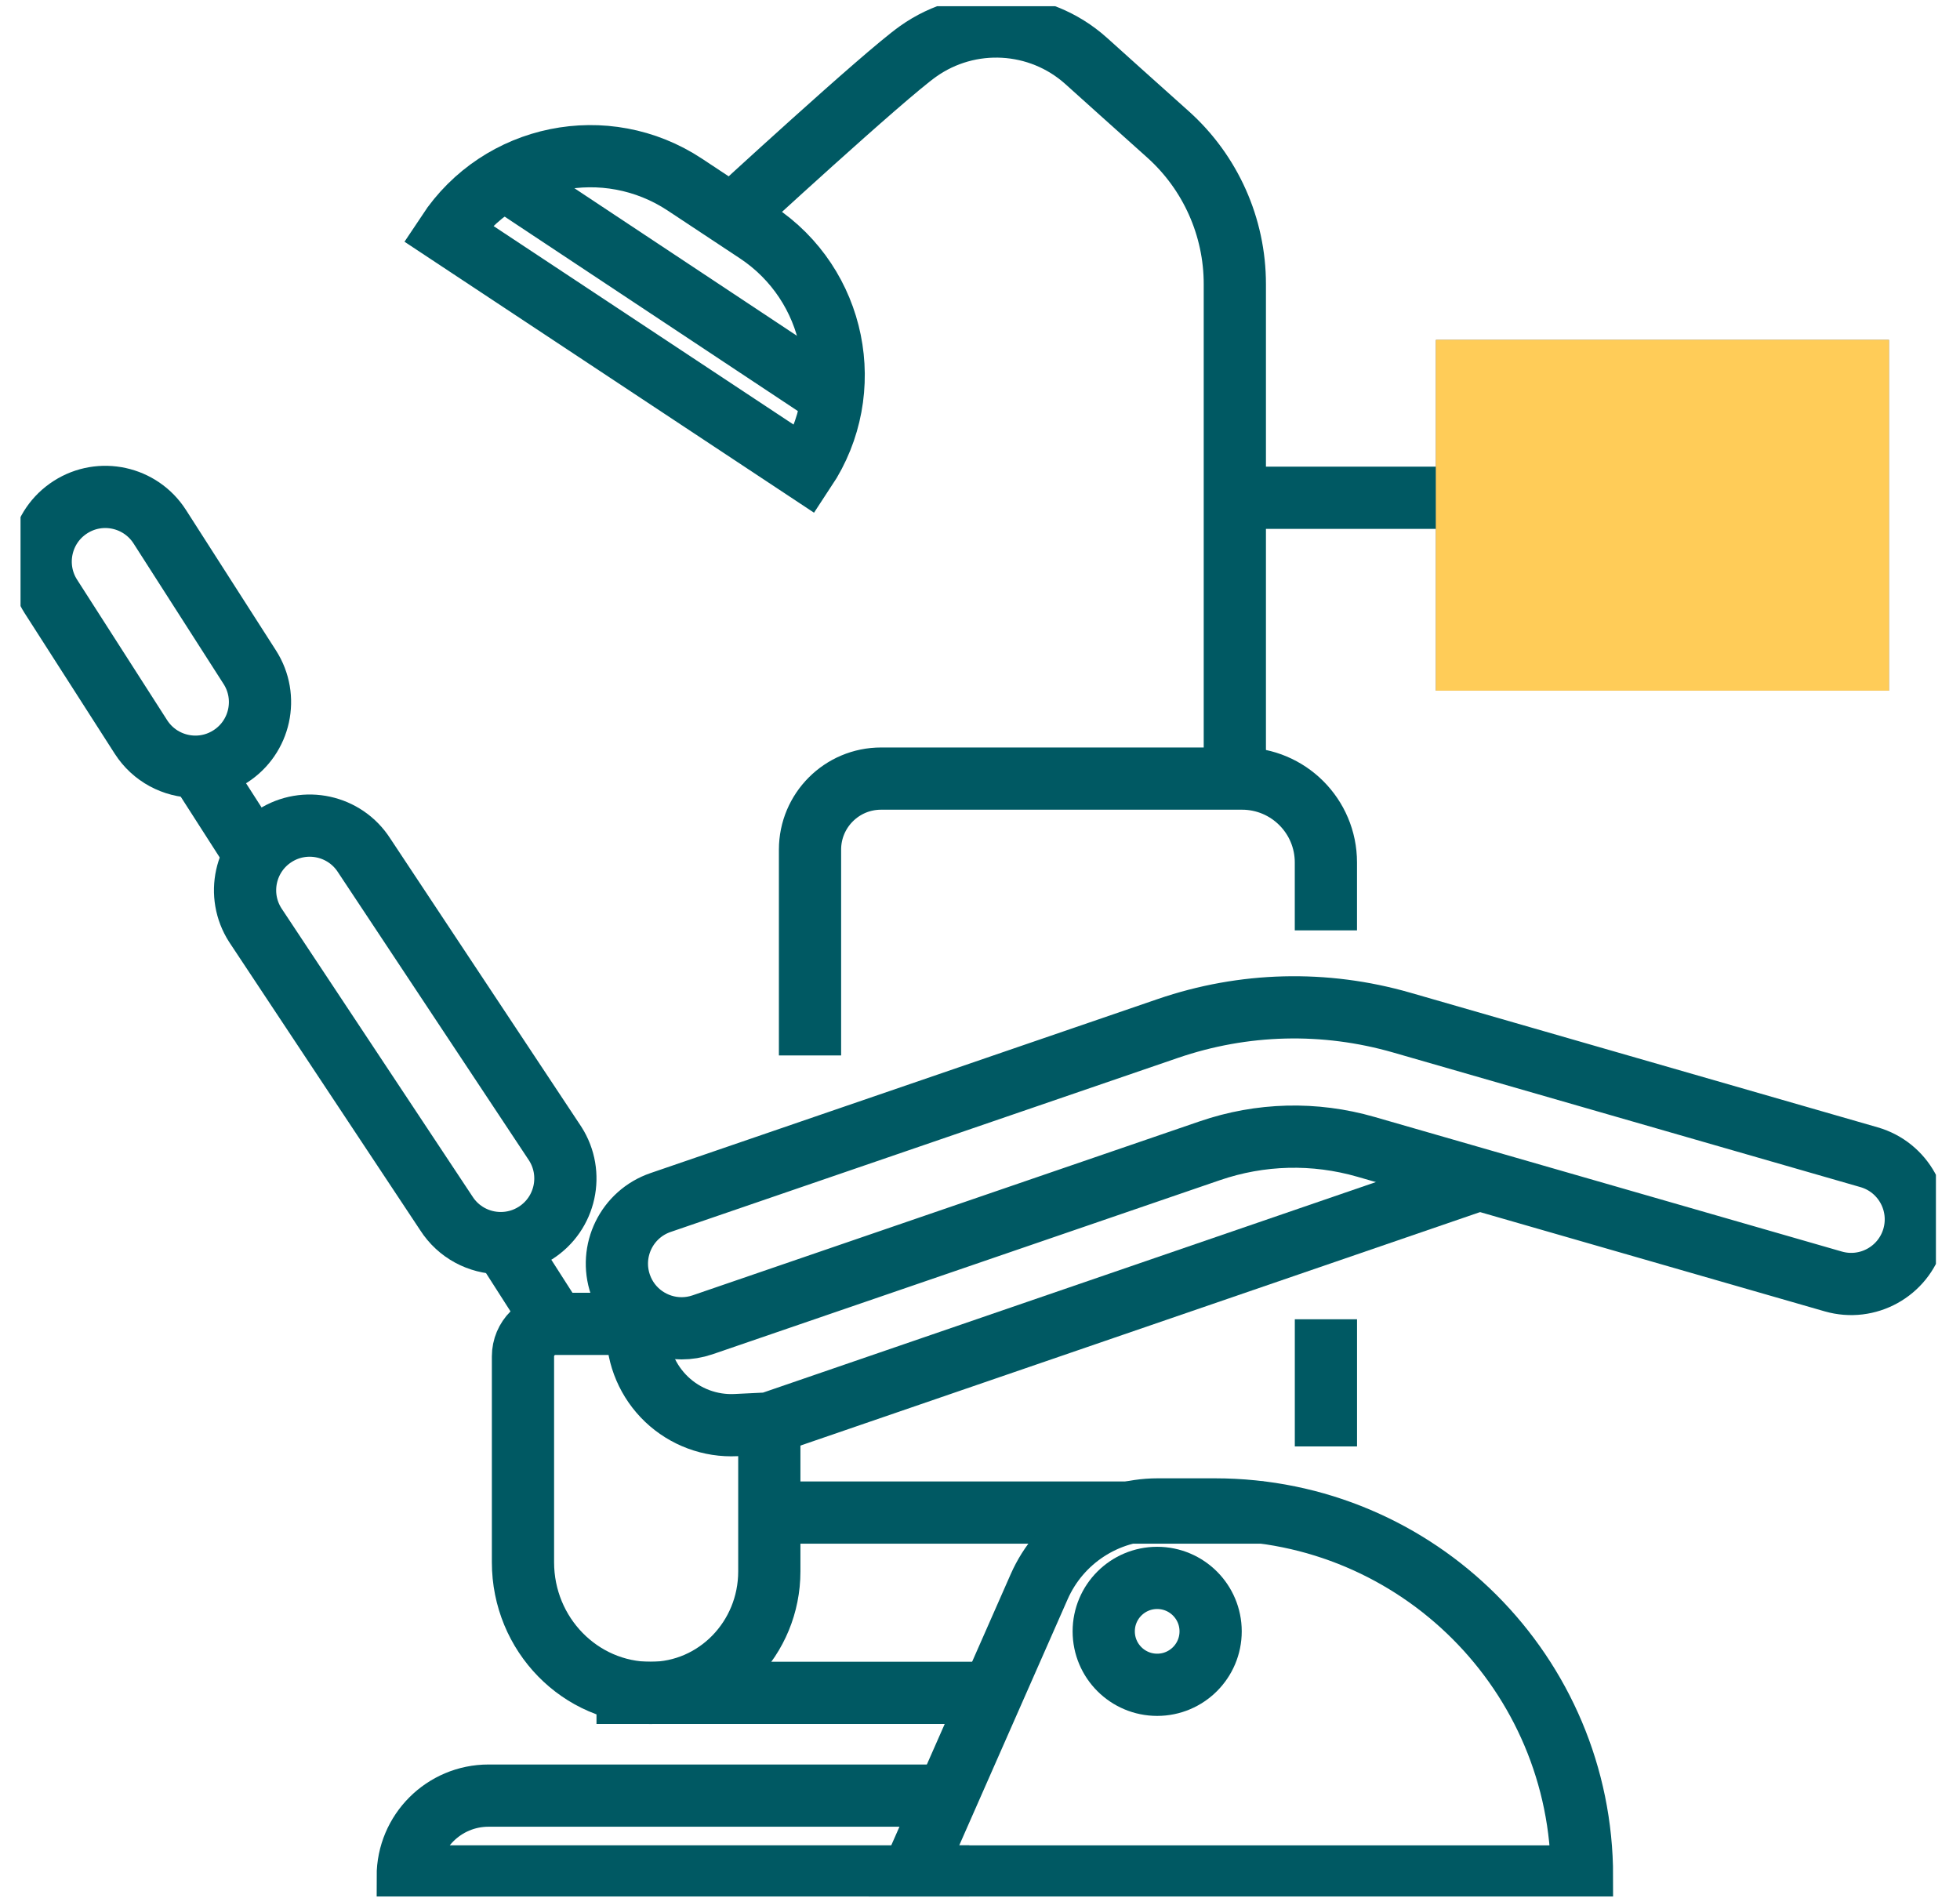 <?xml version="1.0" encoding="UTF-8" standalone="no"?>
<!DOCTYPE svg PUBLIC "-//W3C//DTD SVG 1.1//EN" "http://www.w3.org/Graphics/SVG/1.1/DTD/svg11.dtd">
<svg width="100%" height="100%" viewBox="0 0 63 61" version="1.1" xmlns="http://www.w3.org/2000/svg" xmlns:xlink="http://www.w3.org/1999/xlink" xml:space="preserve" xmlns:serif="http://www.serif.com/" style="fill-rule:evenodd;clip-rule:evenodd;stroke-miterlimit:10;">
    <g transform="matrix(1,0,0,1,-393,-1113)">
        <g>
            <clipPath id="_clip1">
                <rect x="393.66" y="1113.2" width="61.566" height="60.76"/>
            </clipPath>
            <g clip-path="url(#_clip1)">
                <g>
                    <g>
                        <clipPath id="_clip2">
                            <rect x="393.5" y="1113" width="61.75" height="61" clip-rule="nonzero"/>
                        </clipPath>
                        <g clip-path="url(#_clip2)">
                            <g transform="matrix(-1,0,0,-1,451.414,1299.28)">
                                <path d="M27.259,125.965L45.308,125.965C45.308,127.399 44.145,128.562 42.711,128.562L27.971,128.562" style="fill:none;fill-rule:nonzero;stroke:rgb(0,89,99);stroke-width:2px;"/>
                            </g>
                            <g transform="matrix(1,0,0,-1,370.438,1286)">
                                <path d="M42.735,118.652L42.735,118.585L54.46,118.585" style="fill:none;fill-rule:nonzero;stroke:rgb(0,89,99);stroke-width:2px;"/>
                            </g>
                            <g transform="matrix(1,0,0,-1,365.017,1267.66)">
                                <path d="M52.712,106.04L68.599,106.04" style="fill:none;fill-rule:nonzero;stroke:rgb(0,89,99);stroke-width:2px;"/>
                            </g>
                            <g transform="matrix(1,0,0,-1,374.439,1260.17)">
                                <path d="M43.289,101.378L43.289,96.66C43.289,94.502 41.58,92.753 39.473,92.753C37.208,92.753 35.371,94.634 35.371,96.953L35.371,103.57C35.371,104.148 35.839,104.616 36.417,104.616L39.72,104.616" style="fill:none;fill-rule:nonzero;stroke:rgb(0,89,99);stroke-width:2px;"/>
                            </g>
                            <g transform="matrix(-0.946,0.325,-0.325,-0.946,509.112,1218.27)">
                                <path d="M42.894,85.957L67.082,85.957L68.1,86.252C68.894,86.481 69.56,87.027 69.941,87.761C70.321,88.495 70.386,89.352 70.117,90.135" style="fill:none;fill-rule:nonzero;stroke:rgb(0,89,99);stroke-width:2px;"/>
                            </g>
                            <g transform="matrix(1,0,0,-1,359.577,1279.13)">
                                <path d="M66.825,115.127C67.49,116.636 68.984,117.611 70.634,117.611L72.475,117.611C78.991,117.611 84.273,112.328 84.273,105.812L62.722,105.812L66.825,115.127Z" style="fill:none;fill-rule:nonzero;stroke:rgb(0,89,99);stroke-width:2px;"/>
                            </g>
                            <g transform="matrix(1,0,0,-1,370.85,1225.94)">
                                <path d="M44.057,70.243C43.194,70.243 42.387,70.785 42.092,71.646C41.719,72.732 42.297,73.914 43.382,74.286L59.685,79.88C62.126,80.717 64.727,80.783 67.208,80.069L82.228,75.742C83.33,75.424 83.966,74.273 83.649,73.17C83.331,72.068 82.18,71.432 81.077,71.749L66.058,76.075C64.401,76.553 62.664,76.509 61.033,75.949L44.731,70.355C44.508,70.279 44.281,70.243 44.057,70.243Z" style="fill:none;fill-rule:nonzero;stroke:rgb(0,89,99);stroke-width:2px;"/>
                            </g>
                            <g transform="matrix(1,0,0,-1,385.071,1210.35)">
                                <path d="M24.006,57.392C23.328,57.398 22.667,57.736 22.275,58.349L16.135,67.612C15.516,68.578 15.796,69.864 16.763,70.483C17.729,71.102 19.014,70.82 19.633,69.855L25.774,60.59C26.392,59.625 26.112,58.339 25.145,57.72C24.792,57.494 24.396,57.388 24.006,57.392Z" style="fill:none;fill-rule:nonzero;stroke:rgb(0,89,99);stroke-width:2px;"/>
                            </g>
                            <g transform="matrix(-0.54,-0.842,0.842,-0.54,399.584,1140.61)">
                                <path d="M-0.781,1.428L2.613,1.428" style="fill:none;fill-rule:nonzero;stroke:rgb(0,89,99);stroke-width:2px;"/>
                            </g>
                            <g transform="matrix(-0.539,-0.842,0.842,-0.539,409.379,1155.66)">
                                <path d="M-0.711,1.299L2.376,1.299" style="fill:none;fill-rule:nonzero;stroke:rgb(0,89,99);stroke-width:2px;"/>
                            </g>
                            <g transform="matrix(1,0,0,-1,392.89,1171.89)">
                                <path d="M6.371,34.245C5.694,34.252 5.033,34.589 4.64,35.202L1.746,39.717C1.127,40.684 1.408,41.969 2.374,42.588C3.34,43.208 4.625,42.926 5.245,41.96L8.138,37.444C8.758,36.478 8.477,35.192 7.51,34.574C7.157,34.347 6.761,34.241 6.371,34.245Z" style="fill:none;fill-rule:nonzero;stroke:rgb(0,89,99);stroke-width:2px;"/>
                            </g>
                            <g transform="matrix(0,1,-1,0,542.559,1087.47)">
                                <ellipse cx="77.968" cy="112.364" rx="1.718" ry="1.718" style="fill:none;stroke:rgb(0,89,99);stroke-width:2px;"/>
                            </g>
                            <g transform="matrix(0,1,-1,0,437.663,1157.45)">
                                <path d="M-2.044,2.044L2.044,2.044" style="fill:none;fill-rule:nonzero;stroke:rgb(0,89,99);stroke-width:2px;"/>
                            </g>
                            <g transform="matrix(1,0,0,-1,363.461,1201.3)">
                                <path d="M55.575,54.374L55.575,60.989C55.575,62.25 56.597,63.273 57.858,63.273L69.461,63.273C70.95,63.273 72.157,62.066 72.157,60.577L72.157,58.394" style="fill:none;fill-rule:nonzero;stroke:rgb(0,89,99);stroke-width:2px;"/>
                            </g>
                            <g transform="matrix(1,0,0,-1,366.442,1139.08)">
                                <path d="M50.088,19.155C50.088,19.155 54.958,23.641 56.069,24.429C57.715,25.598 59.958,25.474 61.464,24.127C62.244,23.425 62.72,22.996 64.103,21.758C65.469,20.532 66.249,18.782 66.249,16.949L66.249,1.047" style="fill:none;fill-rule:nonzero;stroke:rgb(0,89,99);stroke-width:2px;"/>
                            </g>
                            <g transform="matrix(-1,0,0,-1,440.153,1129)">
                                <path d="M0,0L7.462,0" style="fill:none;fill-rule:nonzero;stroke:rgb(0,89,99);stroke-width:2px;"/>
                            </g>
                            <g transform="matrix(1,0,0,-1,440.153,1134.2)">
                                <rect x="0" y="0" width="12.564" height="9.275" style="fill:rgb(0,172,177);stroke:rgb(112,112,112);stroke-width:2px;stroke-miterlimit:4;"/>
                            </g>
                            <g transform="matrix(1,0,0,-1,440.153,1134.2)">
                                <rect x="0" y="0" width="12.564" height="9.275" style="fill:rgb(255,204,88);stroke:rgb(255,204,88);stroke-width:2px;stroke-miterlimit:4;"/>
                            </g>
                            <g transform="matrix(-0.921,0.389,-0.389,-0.921,453.607,1122.39)">
                                <path d="M34.215,8.257C31.683,9.94 30.995,13.357 32.678,15.889L34.215,18.202C35.898,20.735 39.315,21.423 41.847,19.74L34.215,8.257Z" style="fill:none;fill-rule:nonzero;stroke:rgb(0,89,99);stroke-width:2px;"/>
                            </g>
                            <g transform="matrix(1,0,0,-1,375.172,1137.88)">
                                <path d="M34.024,19.131L34.027,19.131L44.571,12.139" style="fill:none;fill-rule:nonzero;stroke:rgb(0,89,99);stroke-width:2px;"/>
                            </g>
                        </g>
                    </g>
                </g>
            </g>
        </g>
    </g>
</svg>
